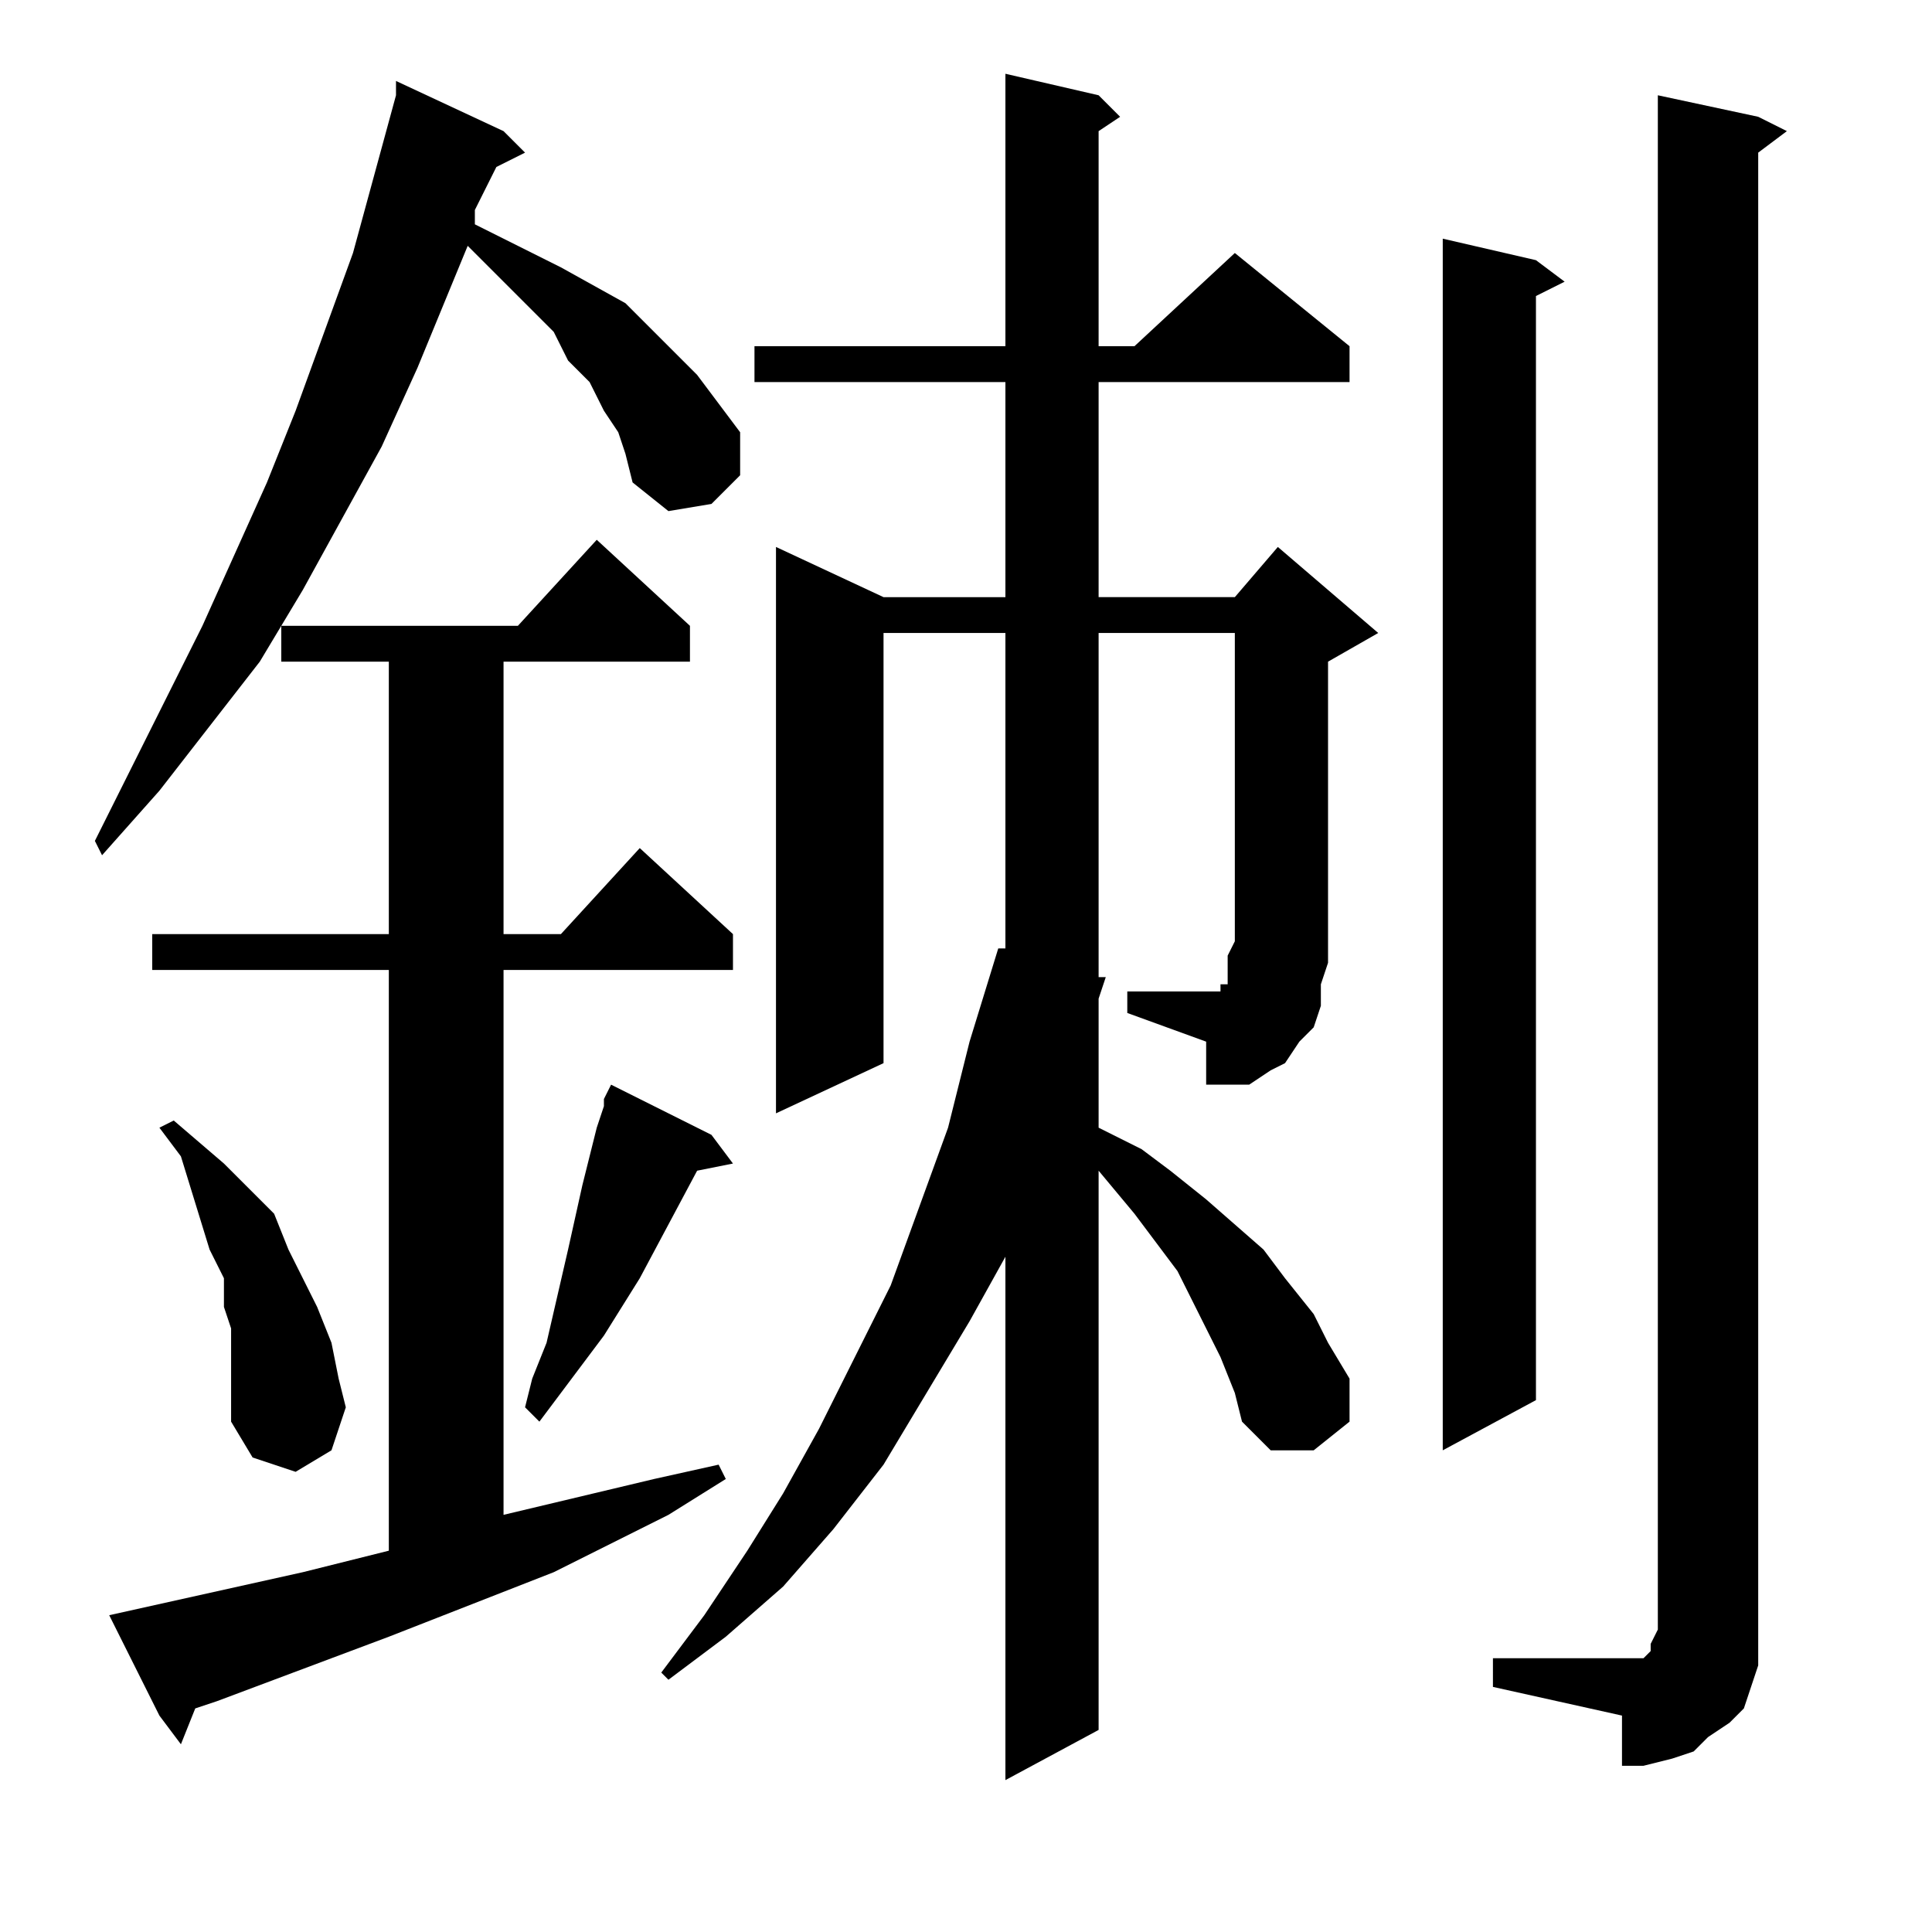 <?xml version="1.0" encoding="utf-8"?>
<!-- Generator: Adobe Illustrator 16.0.0, SVG Export Plug-In . SVG Version: 6.00 Build 0)  -->
<!DOCTYPE svg PUBLIC "-//W3C//DTD SVG 1.1//EN" "http://www.w3.org/Graphics/SVG/1.1/DTD/svg11.dtd">
<svg version="1.1" id="图层_1" xmlns="http://www.w3.org/2000/svg" xmlns:xlink="http://www.w3.org/1999/xlink" x="0px" y="0px"
	 width="1000px" height="1000px" viewBox="0 0 1000 1000" enable-background="new 0 0 1000 1000" xml:space="preserve">
<path d="M320.008,223.729l-7.422-11.133l-7.422-14.844l-11.133-11.133l-7.422-14.844l-25.977-25.977L249.5,134.666l-7.422-7.422
	l-25.977,63.086l-18.555,40.82l-40.82,74.219l-22.266,37.109l-25.977,33.398l-25.977,33.398L52.82,442.674l-3.711-7.422
	l55.664-111.328l33.398-74.219l14.844-37.109l29.688-81.641l11.133-40.82l11.133-40.82v-7.422l55.664,25.977l11.133,11.133
	l-14.844,7.422l-11.133,22.266v7.422l29.688,14.844l14.844,7.422l33.398,18.555l14.844,14.844l11.133,11.133l11.133,11.133
	l11.133,14.844l11.133,14.844v22.266l-14.844,14.844l-22.266,3.711l-18.555-14.844l-3.711-14.844L320.008,223.729z M56.531,836.033
	l100.195-22.266l44.531-11.133V502.049H78.797v-18.555h122.461V342.479h-55.664v-18.555h122.461l40.82-44.531l48.242,44.531v18.555
	h-96.484v141.016h29.688l40.82-44.531l48.242,44.531v18.555h-118.75V784.08l77.93-18.555l33.398-7.422l3.711,7.422l-29.688,18.555
	l-59.375,29.688l-85.352,33.398l-89.063,33.398l-11.133,3.711l-7.422,18.555l-11.133-14.844L56.531,836.033z M119.617,702.439
	v-14.844l-3.711-11.133v-14.844l-7.422-14.844l-14.844-48.242l-11.133-14.844l7.422-3.711l25.977,22.266l14.844,14.844
	l11.133,11.133l7.422,18.555l7.422,14.844l7.422,14.844l7.422,18.555l3.711,18.555l3.711,14.844l-7.422,22.266l-18.555,11.133
	l-22.266-7.422l-11.133-18.555v-14.844V702.439z M368.25,587.4l11.133,14.844l-18.555,3.711l-29.688,55.664l-18.555,29.688
	l-33.398,44.531l-7.422-7.422l3.711-14.844l7.422-18.555l11.133-48.242l7.422-33.398l7.422-29.688l3.711-11.133v-3.711l3.711-7.422
	L368.25,587.4z M583.484,513.182h40.82h3.711h3.711v-3.711h3.711v-3.711v-3.711v-7.422l3.711-7.422v-159.57h-70.508V505.76h3.711
	l-3.711,11.133v66.797l22.266,11.133l14.844,11.133l18.555,14.844l29.688,25.977l11.133,14.844l14.844,18.555l7.422,14.844
	l11.133,18.555v22.266l-18.555,14.844h-22.266l-14.844-14.844l-3.711-14.844l-7.422-18.555l-7.422-14.844l-14.844-29.688
	l-22.266-29.688l-18.555-22.266v289.453l-48.242,25.977V650.486l-18.555,33.398l-22.266,37.109l-22.266,37.109l-25.977,33.398
	l-25.977,29.688l-29.688,25.977l-29.688,22.266l-3.711-3.711l22.266-29.688l22.266-33.398l18.555-29.688l18.555-33.398
	l18.555-37.109l18.555-37.109l14.844-40.82l14.844-40.82l11.133-44.531l14.844-48.242h3.711V327.635h-63.086v222.656l-55.664,25.977
	V283.104l55.664,25.977h63.086V197.752H390.516v-18.555h129.883V38.182l48.242,11.133l11.133,11.133l-11.133,7.422v111.328h18.555
	l51.953-48.242l59.375,48.242v18.555H568.641V309.08h70.508l22.266-25.977l51.953,44.531l-25.977,14.844v144.727v11.133
	l-3.711,11.133v11.133l-3.711,11.133l-7.422,7.422l-7.422,11.133l-7.422,3.711l-11.133,7.422h-11.133h-11.133v-22.266l-40.82-14.844
	V513.182z M795.008,134.666l14.844,11.133l-14.844,7.422v571.484l-48.242,25.977V123.533L795.008,134.666z M772.742,858.299h66.797
	h7.422h3.711l3.711-3.711v-3.711l3.711-7.422V49.314l51.953,11.133l14.844,7.422l-14.844,11.133v757.031v14.844v11.133
	l-3.711,11.133l-3.711,11.133l-7.422,7.422l-11.133,7.422l-7.422,7.422l-11.133,3.711l-14.844,3.711h-11.133v-25.977l-66.797-14.844
	V858.299z"/>
</svg>
